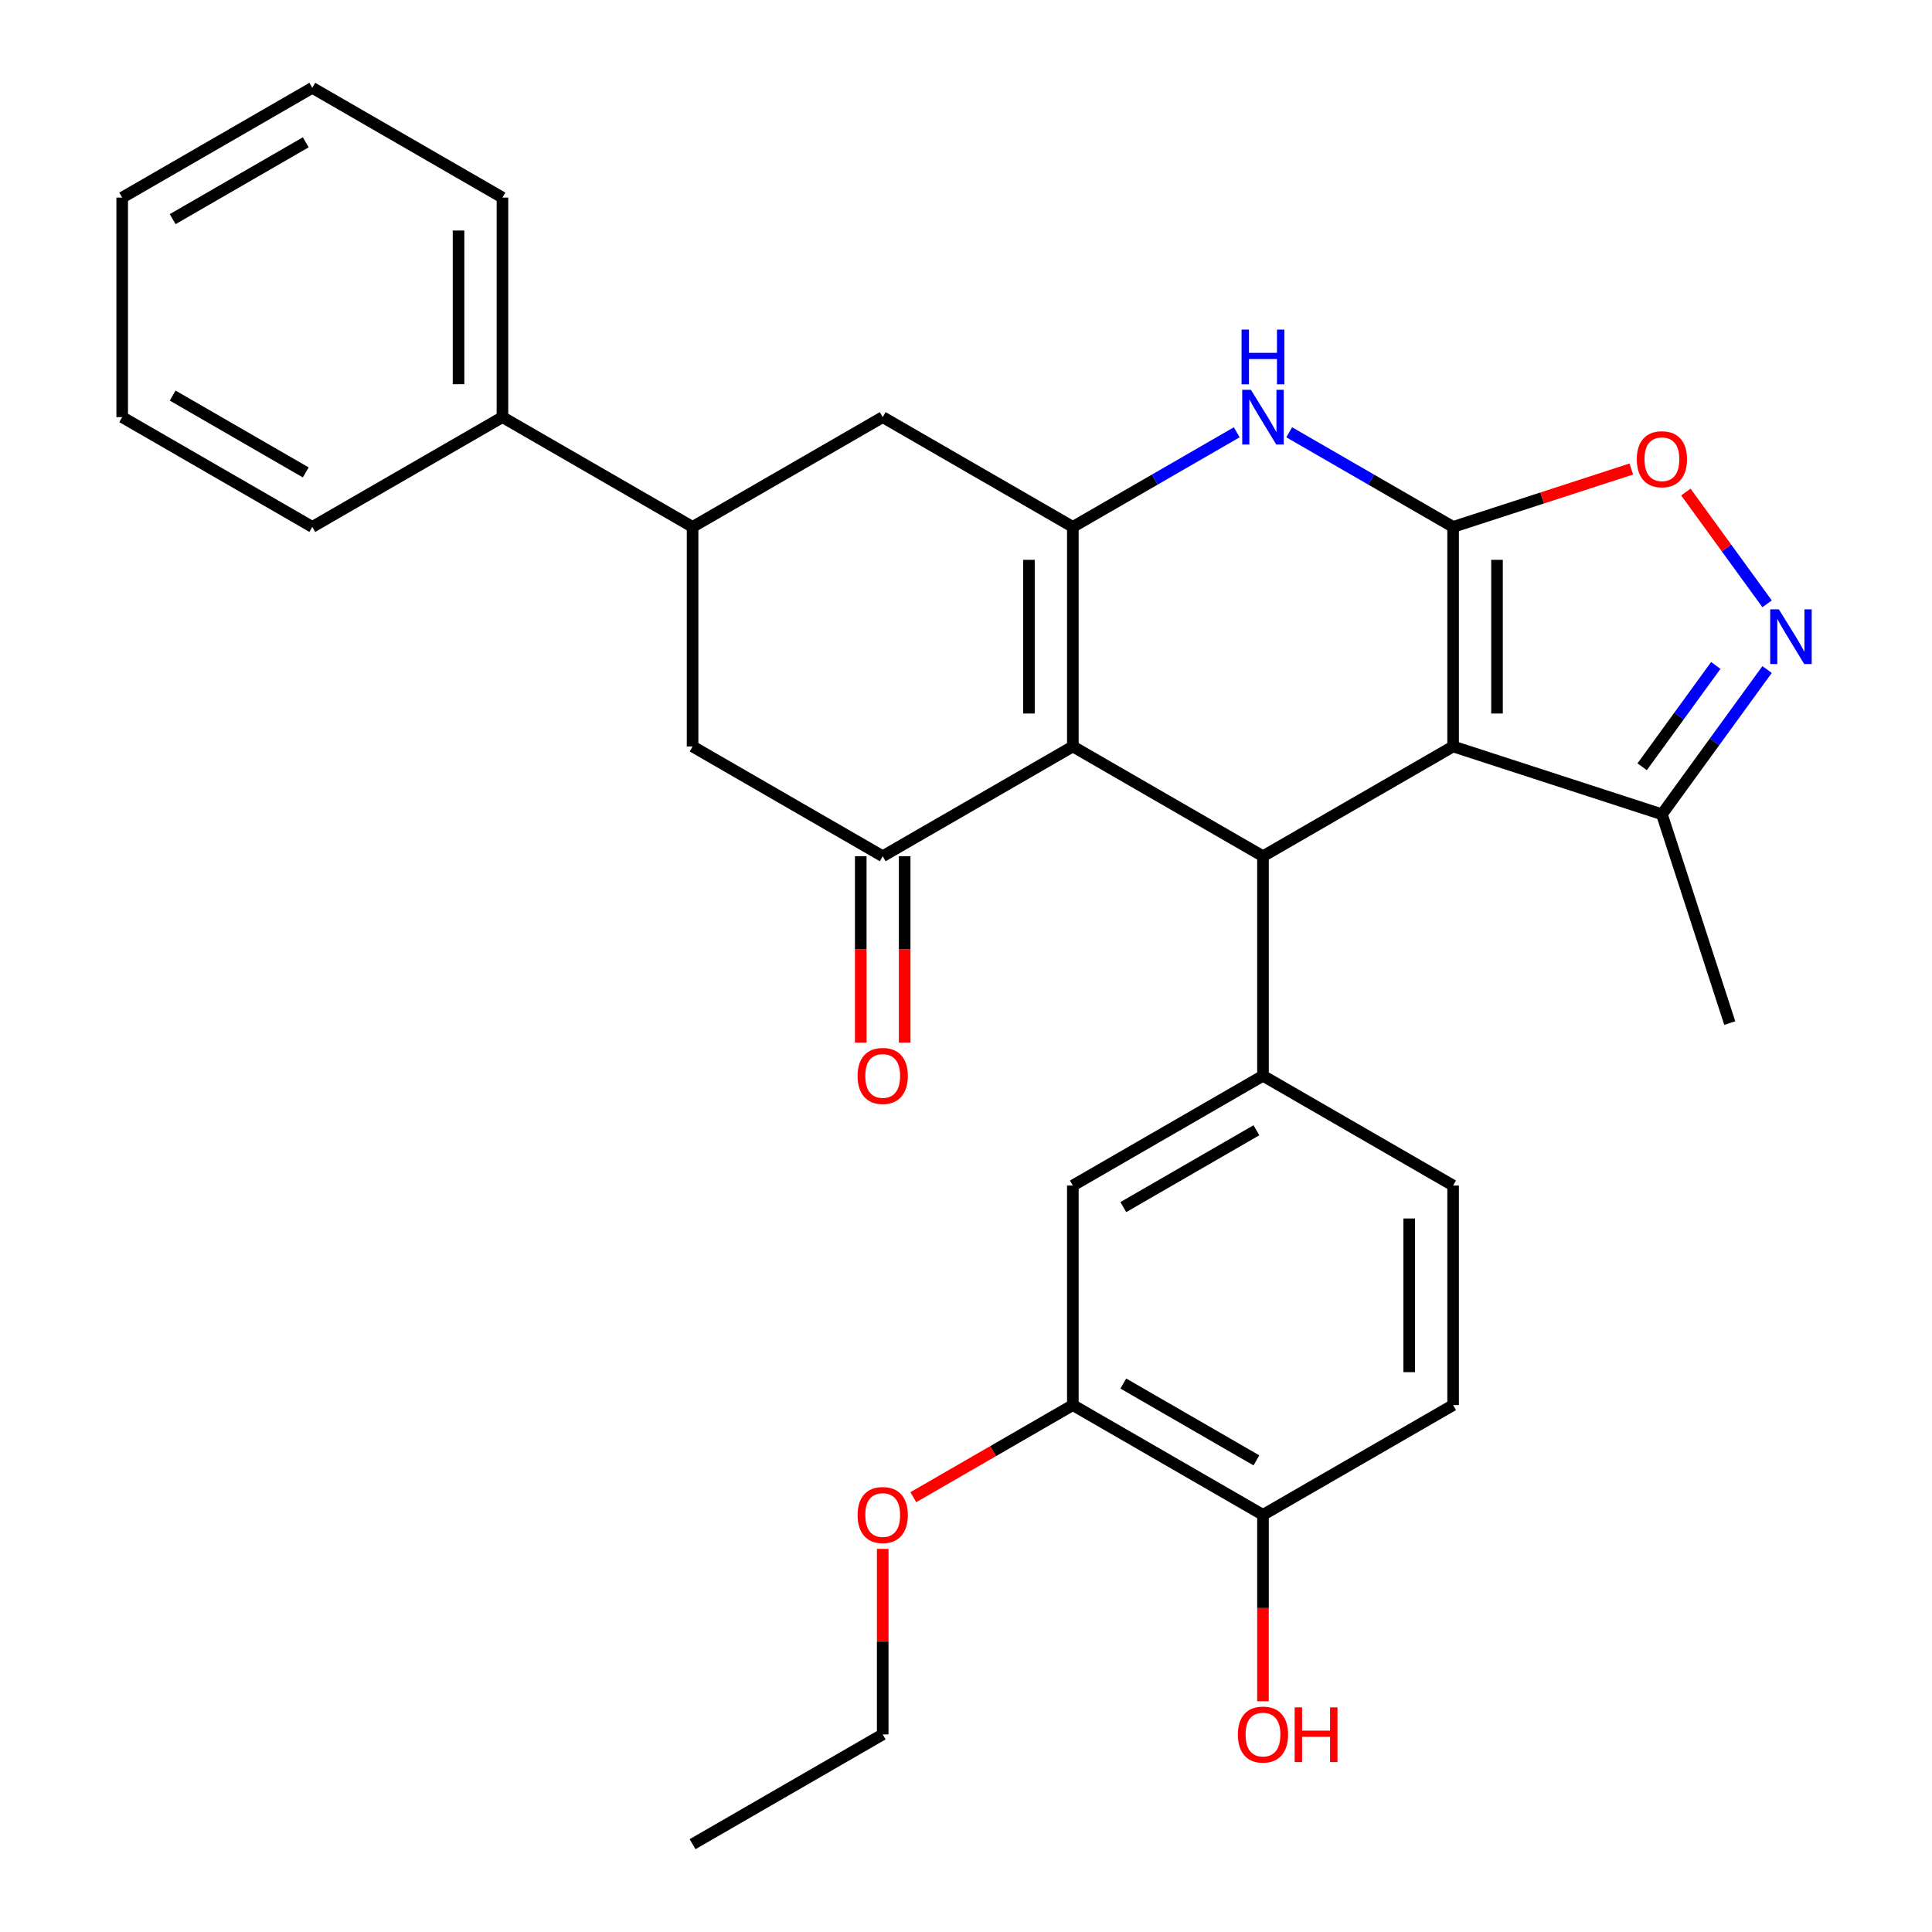 <?xml version='1.0' encoding='iso-8859-1'?>
<svg version='1.1' baseProfile='full'
              xmlns='http://www.w3.org/2000/svg'
                      xmlns:rdkit='http://www.rdkit.org/xml'
                      xmlns:xlink='http://www.w3.org/1999/xlink'
                  xml:space='preserve'
width='1000px' height='1000px' viewBox='0 0 1000 1000'>
<!-- END OF HEADER -->
<rect style='opacity:1.0;fill:#FFFFFF;stroke:none' width='1000' height='1000' x='0' y='0'> </rect>
<path class='bond-0' d='M 752.126,272.727 L 752.126,386.364' style='fill:none;fill-rule:evenodd;stroke:#000000;stroke-width:6px;stroke-linecap:butt;stroke-linejoin:miter;stroke-opacity:1' />
<path class='bond-0' d='M 774.853,289.773 L 774.853,369.318' style='fill:none;fill-rule:evenodd;stroke:#000000;stroke-width:6px;stroke-linecap:butt;stroke-linejoin:miter;stroke-opacity:1' />
<path class='bond-4' d='M 752.126,272.727 L 709.71,248.239' style='fill:none;fill-rule:evenodd;stroke:#000000;stroke-width:6px;stroke-linecap:butt;stroke-linejoin:miter;stroke-opacity:1' />
<path class='bond-4' d='M 709.71,248.239 L 667.295,223.75' style='fill:none;fill-rule:evenodd;stroke:#0000FF;stroke-width:6px;stroke-linecap:butt;stroke-linejoin:miter;stroke-opacity:1' />
<path class='bond-7' d='M 752.126,272.727 L 798.243,257.743' style='fill:none;fill-rule:evenodd;stroke:#000000;stroke-width:6px;stroke-linecap:butt;stroke-linejoin:miter;stroke-opacity:1' />
<path class='bond-7' d='M 798.243,257.743 L 844.36,242.759' style='fill:none;fill-rule:evenodd;stroke:#FF0000;stroke-width:6px;stroke-linecap:butt;stroke-linejoin:miter;stroke-opacity:1' />
<path class='bond-2' d='M 752.126,386.364 L 653.714,443.182' style='fill:none;fill-rule:evenodd;stroke:#000000;stroke-width:6px;stroke-linecap:butt;stroke-linejoin:miter;stroke-opacity:1' />
<path class='bond-9' d='M 752.126,386.364 L 860.201,421.479' style='fill:none;fill-rule:evenodd;stroke:#000000;stroke-width:6px;stroke-linecap:butt;stroke-linejoin:miter;stroke-opacity:1' />
<path class='bond-1' d='M 555.302,386.364 L 555.302,272.727' style='fill:none;fill-rule:evenodd;stroke:#000000;stroke-width:6px;stroke-linecap:butt;stroke-linejoin:miter;stroke-opacity:1' />
<path class='bond-1' d='M 532.575,369.318 L 532.575,289.773' style='fill:none;fill-rule:evenodd;stroke:#000000;stroke-width:6px;stroke-linecap:butt;stroke-linejoin:miter;stroke-opacity:1' />
<path class='bond-5' d='M 555.302,386.364 L 456.89,443.182' style='fill:none;fill-rule:evenodd;stroke:#000000;stroke-width:6px;stroke-linecap:butt;stroke-linejoin:miter;stroke-opacity:1' />
<path class='bond-31' d='M 555.302,386.364 L 653.714,443.182' style='fill:none;fill-rule:evenodd;stroke:#000000;stroke-width:6px;stroke-linecap:butt;stroke-linejoin:miter;stroke-opacity:1' />
<path class='bond-8' d='M 653.714,443.182 L 653.714,556.818' style='fill:none;fill-rule:evenodd;stroke:#000000;stroke-width:6px;stroke-linecap:butt;stroke-linejoin:miter;stroke-opacity:1' />
<path class='bond-3' d='M 555.302,272.727 L 597.717,248.239' style='fill:none;fill-rule:evenodd;stroke:#000000;stroke-width:6px;stroke-linecap:butt;stroke-linejoin:miter;stroke-opacity:1' />
<path class='bond-3' d='M 597.717,248.239 L 640.133,223.75' style='fill:none;fill-rule:evenodd;stroke:#0000FF;stroke-width:6px;stroke-linecap:butt;stroke-linejoin:miter;stroke-opacity:1' />
<path class='bond-10' d='M 555.302,272.727 L 456.89,215.909' style='fill:none;fill-rule:evenodd;stroke:#000000;stroke-width:6px;stroke-linecap:butt;stroke-linejoin:miter;stroke-opacity:1' />
<path class='bond-15' d='M 445.526,443.182 L 445.526,491.42' style='fill:none;fill-rule:evenodd;stroke:#000000;stroke-width:6px;stroke-linecap:butt;stroke-linejoin:miter;stroke-opacity:1' />
<path class='bond-15' d='M 445.526,491.42 L 445.526,539.657' style='fill:none;fill-rule:evenodd;stroke:#FF0000;stroke-width:6px;stroke-linecap:butt;stroke-linejoin:miter;stroke-opacity:1' />
<path class='bond-15' d='M 468.254,443.182 L 468.254,491.42' style='fill:none;fill-rule:evenodd;stroke:#000000;stroke-width:6px;stroke-linecap:butt;stroke-linejoin:miter;stroke-opacity:1' />
<path class='bond-15' d='M 468.254,491.42 L 468.254,539.657' style='fill:none;fill-rule:evenodd;stroke:#FF0000;stroke-width:6px;stroke-linecap:butt;stroke-linejoin:miter;stroke-opacity:1' />
<path class='bond-32' d='M 456.89,443.182 L 358.478,386.364' style='fill:none;fill-rule:evenodd;stroke:#000000;stroke-width:6px;stroke-linecap:butt;stroke-linejoin:miter;stroke-opacity:1' />
<path class='bond-6' d='M 914.642,312.545 L 893.625,283.616' style='fill:none;fill-rule:evenodd;stroke:#0000FF;stroke-width:6px;stroke-linecap:butt;stroke-linejoin:miter;stroke-opacity:1' />
<path class='bond-6' d='M 893.625,283.616 L 872.607,254.687' style='fill:none;fill-rule:evenodd;stroke:#FF0000;stroke-width:6px;stroke-linecap:butt;stroke-linejoin:miter;stroke-opacity:1' />
<path class='bond-30' d='M 914.642,346.546 L 887.421,384.013' style='fill:none;fill-rule:evenodd;stroke:#0000FF;stroke-width:6px;stroke-linecap:butt;stroke-linejoin:miter;stroke-opacity:1' />
<path class='bond-30' d='M 887.421,384.013 L 860.201,421.479' style='fill:none;fill-rule:evenodd;stroke:#000000;stroke-width:6px;stroke-linecap:butt;stroke-linejoin:miter;stroke-opacity:1' />
<path class='bond-30' d='M 888.089,344.428 L 869.035,370.654' style='fill:none;fill-rule:evenodd;stroke:#0000FF;stroke-width:6px;stroke-linecap:butt;stroke-linejoin:miter;stroke-opacity:1' />
<path class='bond-30' d='M 869.035,370.654 L 849.98,396.881' style='fill:none;fill-rule:evenodd;stroke:#000000;stroke-width:6px;stroke-linecap:butt;stroke-linejoin:miter;stroke-opacity:1' />
<path class='bond-13' d='M 653.714,556.818 L 555.302,613.636' style='fill:none;fill-rule:evenodd;stroke:#000000;stroke-width:6px;stroke-linecap:butt;stroke-linejoin:miter;stroke-opacity:1' />
<path class='bond-13' d='M 650.316,585.023 L 581.427,624.796' style='fill:none;fill-rule:evenodd;stroke:#000000;stroke-width:6px;stroke-linecap:butt;stroke-linejoin:miter;stroke-opacity:1' />
<path class='bond-16' d='M 653.714,556.818 L 752.126,613.636' style='fill:none;fill-rule:evenodd;stroke:#000000;stroke-width:6px;stroke-linecap:butt;stroke-linejoin:miter;stroke-opacity:1' />
<path class='bond-22' d='M 860.201,421.479 L 895.316,529.554' style='fill:none;fill-rule:evenodd;stroke:#000000;stroke-width:6px;stroke-linecap:butt;stroke-linejoin:miter;stroke-opacity:1' />
<path class='bond-11' d='M 456.89,215.909 L 358.478,272.727' style='fill:none;fill-rule:evenodd;stroke:#000000;stroke-width:6px;stroke-linecap:butt;stroke-linejoin:miter;stroke-opacity:1' />
<path class='bond-12' d='M 358.478,272.727 L 358.478,386.364' style='fill:none;fill-rule:evenodd;stroke:#000000;stroke-width:6px;stroke-linecap:butt;stroke-linejoin:miter;stroke-opacity:1' />
<path class='bond-18' d='M 358.478,272.727 L 260.066,215.909' style='fill:none;fill-rule:evenodd;stroke:#000000;stroke-width:6px;stroke-linecap:butt;stroke-linejoin:miter;stroke-opacity:1' />
<path class='bond-14' d='M 555.302,613.636 L 555.302,727.273' style='fill:none;fill-rule:evenodd;stroke:#000000;stroke-width:6px;stroke-linecap:butt;stroke-linejoin:miter;stroke-opacity:1' />
<path class='bond-20' d='M 555.302,727.273 L 514.016,751.109' style='fill:none;fill-rule:evenodd;stroke:#000000;stroke-width:6px;stroke-linecap:butt;stroke-linejoin:miter;stroke-opacity:1' />
<path class='bond-20' d='M 514.016,751.109 L 472.731,774.945' style='fill:none;fill-rule:evenodd;stroke:#FF0000;stroke-width:6px;stroke-linecap:butt;stroke-linejoin:miter;stroke-opacity:1' />
<path class='bond-33' d='M 555.302,727.273 L 653.714,784.091' style='fill:none;fill-rule:evenodd;stroke:#000000;stroke-width:6px;stroke-linecap:butt;stroke-linejoin:miter;stroke-opacity:1' />
<path class='bond-33' d='M 581.427,716.113 L 650.316,755.886' style='fill:none;fill-rule:evenodd;stroke:#000000;stroke-width:6px;stroke-linecap:butt;stroke-linejoin:miter;stroke-opacity:1' />
<path class='bond-19' d='M 752.126,613.636 L 752.126,727.273' style='fill:none;fill-rule:evenodd;stroke:#000000;stroke-width:6px;stroke-linecap:butt;stroke-linejoin:miter;stroke-opacity:1' />
<path class='bond-19' d='M 729.399,630.682 L 729.399,710.227' style='fill:none;fill-rule:evenodd;stroke:#000000;stroke-width:6px;stroke-linecap:butt;stroke-linejoin:miter;stroke-opacity:1' />
<path class='bond-17' d='M 653.714,784.091 L 752.126,727.273' style='fill:none;fill-rule:evenodd;stroke:#000000;stroke-width:6px;stroke-linecap:butt;stroke-linejoin:miter;stroke-opacity:1' />
<path class='bond-21' d='M 653.714,784.091 L 653.714,832.329' style='fill:none;fill-rule:evenodd;stroke:#000000;stroke-width:6px;stroke-linecap:butt;stroke-linejoin:miter;stroke-opacity:1' />
<path class='bond-21' d='M 653.714,832.329 L 653.714,880.566' style='fill:none;fill-rule:evenodd;stroke:#FF0000;stroke-width:6px;stroke-linecap:butt;stroke-linejoin:miter;stroke-opacity:1' />
<path class='bond-23' d='M 260.066,215.909 L 260.066,102.273' style='fill:none;fill-rule:evenodd;stroke:#000000;stroke-width:6px;stroke-linecap:butt;stroke-linejoin:miter;stroke-opacity:1' />
<path class='bond-23' d='M 237.339,198.864 L 237.339,119.318' style='fill:none;fill-rule:evenodd;stroke:#000000;stroke-width:6px;stroke-linecap:butt;stroke-linejoin:miter;stroke-opacity:1' />
<path class='bond-24' d='M 260.066,215.909 L 161.654,272.727' style='fill:none;fill-rule:evenodd;stroke:#000000;stroke-width:6px;stroke-linecap:butt;stroke-linejoin:miter;stroke-opacity:1' />
<path class='bond-25' d='M 456.89,801.692 L 456.89,849.71' style='fill:none;fill-rule:evenodd;stroke:#FF0000;stroke-width:6px;stroke-linecap:butt;stroke-linejoin:miter;stroke-opacity:1' />
<path class='bond-25' d='M 456.89,849.71 L 456.89,897.727' style='fill:none;fill-rule:evenodd;stroke:#000000;stroke-width:6px;stroke-linecap:butt;stroke-linejoin:miter;stroke-opacity:1' />
<path class='bond-27' d='M 260.066,102.273 L 161.654,45.455' style='fill:none;fill-rule:evenodd;stroke:#000000;stroke-width:6px;stroke-linecap:butt;stroke-linejoin:miter;stroke-opacity:1' />
<path class='bond-28' d='M 161.654,272.727 L 63.242,215.909' style='fill:none;fill-rule:evenodd;stroke:#000000;stroke-width:6px;stroke-linecap:butt;stroke-linejoin:miter;stroke-opacity:1' />
<path class='bond-28' d='M 158.256,244.522 L 89.368,204.749' style='fill:none;fill-rule:evenodd;stroke:#000000;stroke-width:6px;stroke-linecap:butt;stroke-linejoin:miter;stroke-opacity:1' />
<path class='bond-26' d='M 456.89,897.727 L 358.478,954.545' style='fill:none;fill-rule:evenodd;stroke:#000000;stroke-width:6px;stroke-linecap:butt;stroke-linejoin:miter;stroke-opacity:1' />
<path class='bond-34' d='M 161.654,45.455 L 63.242,102.273' style='fill:none;fill-rule:evenodd;stroke:#000000;stroke-width:6px;stroke-linecap:butt;stroke-linejoin:miter;stroke-opacity:1' />
<path class='bond-34' d='M 158.256,73.66 L 89.368,113.432' style='fill:none;fill-rule:evenodd;stroke:#000000;stroke-width:6px;stroke-linecap:butt;stroke-linejoin:miter;stroke-opacity:1' />
<path class='bond-29' d='M 63.242,215.909 L 63.242,102.273' style='fill:none;fill-rule:evenodd;stroke:#000000;stroke-width:6px;stroke-linecap:butt;stroke-linejoin:miter;stroke-opacity:1' />
<path  class='atom-5' d='M 647.454 201.749
L 656.734 216.749
Q 657.654 218.229, 659.134 220.909
Q 660.614 223.589, 660.694 223.749
L 660.694 201.749
L 664.454 201.749
L 664.454 230.069
L 660.574 230.069
L 650.614 213.669
Q 649.454 211.749, 648.214 209.549
Q 647.014 207.349, 646.654 206.669
L 646.654 230.069
L 642.974 230.069
L 642.974 201.749
L 647.454 201.749
' fill='#0000FF'/>
<path  class='atom-5' d='M 642.634 170.597
L 646.474 170.597
L 646.474 182.637
L 660.954 182.637
L 660.954 170.597
L 664.794 170.597
L 664.794 198.917
L 660.954 198.917
L 660.954 185.837
L 646.474 185.837
L 646.474 198.917
L 642.634 198.917
L 642.634 170.597
' fill='#0000FF'/>
<path  class='atom-7' d='M 920.734 315.385
L 930.014 330.385
Q 930.934 331.865, 932.414 334.545
Q 933.894 337.225, 933.974 337.385
L 933.974 315.385
L 937.734 315.385
L 937.734 343.705
L 933.854 343.705
L 923.894 327.305
Q 922.734 325.385, 921.494 323.185
Q 920.294 320.985, 919.934 320.305
L 919.934 343.705
L 916.254 343.705
L 916.254 315.385
L 920.734 315.385
' fill='#0000FF'/>
<path  class='atom-8' d='M 847.201 237.692
Q 847.201 230.892, 850.561 227.092
Q 853.921 223.292, 860.201 223.292
Q 866.481 223.292, 869.841 227.092
Q 873.201 230.892, 873.201 237.692
Q 873.201 244.572, 869.801 248.492
Q 866.401 252.372, 860.201 252.372
Q 853.961 252.372, 850.561 248.492
Q 847.201 244.612, 847.201 237.692
M 860.201 249.172
Q 864.521 249.172, 866.841 246.292
Q 869.201 243.372, 869.201 237.692
Q 869.201 232.132, 866.841 229.332
Q 864.521 226.492, 860.201 226.492
Q 855.881 226.492, 853.521 229.292
Q 851.201 232.092, 851.201 237.692
Q 851.201 243.412, 853.521 246.292
Q 855.881 249.172, 860.201 249.172
' fill='#FF0000'/>
<path  class='atom-16' d='M 443.89 556.898
Q 443.89 550.098, 447.25 546.298
Q 450.61 542.498, 456.89 542.498
Q 463.17 542.498, 466.53 546.298
Q 469.89 550.098, 469.89 556.898
Q 469.89 563.778, 466.49 567.698
Q 463.09 571.578, 456.89 571.578
Q 450.65 571.578, 447.25 567.698
Q 443.89 563.818, 443.89 556.898
M 456.89 568.378
Q 461.21 568.378, 463.53 565.498
Q 465.89 562.578, 465.89 556.898
Q 465.89 551.338, 463.53 548.538
Q 461.21 545.698, 456.89 545.698
Q 452.57 545.698, 450.21 548.498
Q 447.89 551.298, 447.89 556.898
Q 447.89 562.618, 450.21 565.498
Q 452.57 568.378, 456.89 568.378
' fill='#FF0000'/>
<path  class='atom-21' d='M 443.89 784.171
Q 443.89 777.371, 447.25 773.571
Q 450.61 769.771, 456.89 769.771
Q 463.17 769.771, 466.53 773.571
Q 469.89 777.371, 469.89 784.171
Q 469.89 791.051, 466.49 794.971
Q 463.09 798.851, 456.89 798.851
Q 450.65 798.851, 447.25 794.971
Q 443.89 791.091, 443.89 784.171
M 456.89 795.651
Q 461.21 795.651, 463.53 792.771
Q 465.89 789.851, 465.89 784.171
Q 465.89 778.611, 463.53 775.811
Q 461.21 772.971, 456.89 772.971
Q 452.57 772.971, 450.21 775.771
Q 447.89 778.571, 447.89 784.171
Q 447.89 789.891, 450.21 792.771
Q 452.57 795.651, 456.89 795.651
' fill='#FF0000'/>
<path  class='atom-22' d='M 640.714 897.807
Q 640.714 891.007, 644.074 887.207
Q 647.434 883.407, 653.714 883.407
Q 659.994 883.407, 663.354 887.207
Q 666.714 891.007, 666.714 897.807
Q 666.714 904.687, 663.314 908.607
Q 659.914 912.487, 653.714 912.487
Q 647.474 912.487, 644.074 908.607
Q 640.714 904.727, 640.714 897.807
M 653.714 909.287
Q 658.034 909.287, 660.354 906.407
Q 662.714 903.487, 662.714 897.807
Q 662.714 892.247, 660.354 889.447
Q 658.034 886.607, 653.714 886.607
Q 649.394 886.607, 647.034 889.407
Q 644.714 892.207, 644.714 897.807
Q 644.714 903.527, 647.034 906.407
Q 649.394 909.287, 653.714 909.287
' fill='#FF0000'/>
<path  class='atom-22' d='M 670.114 883.727
L 673.954 883.727
L 673.954 895.767
L 688.434 895.767
L 688.434 883.727
L 692.274 883.727
L 692.274 912.047
L 688.434 912.047
L 688.434 898.967
L 673.954 898.967
L 673.954 912.047
L 670.114 912.047
L 670.114 883.727
' fill='#FF0000'/>
</svg>

